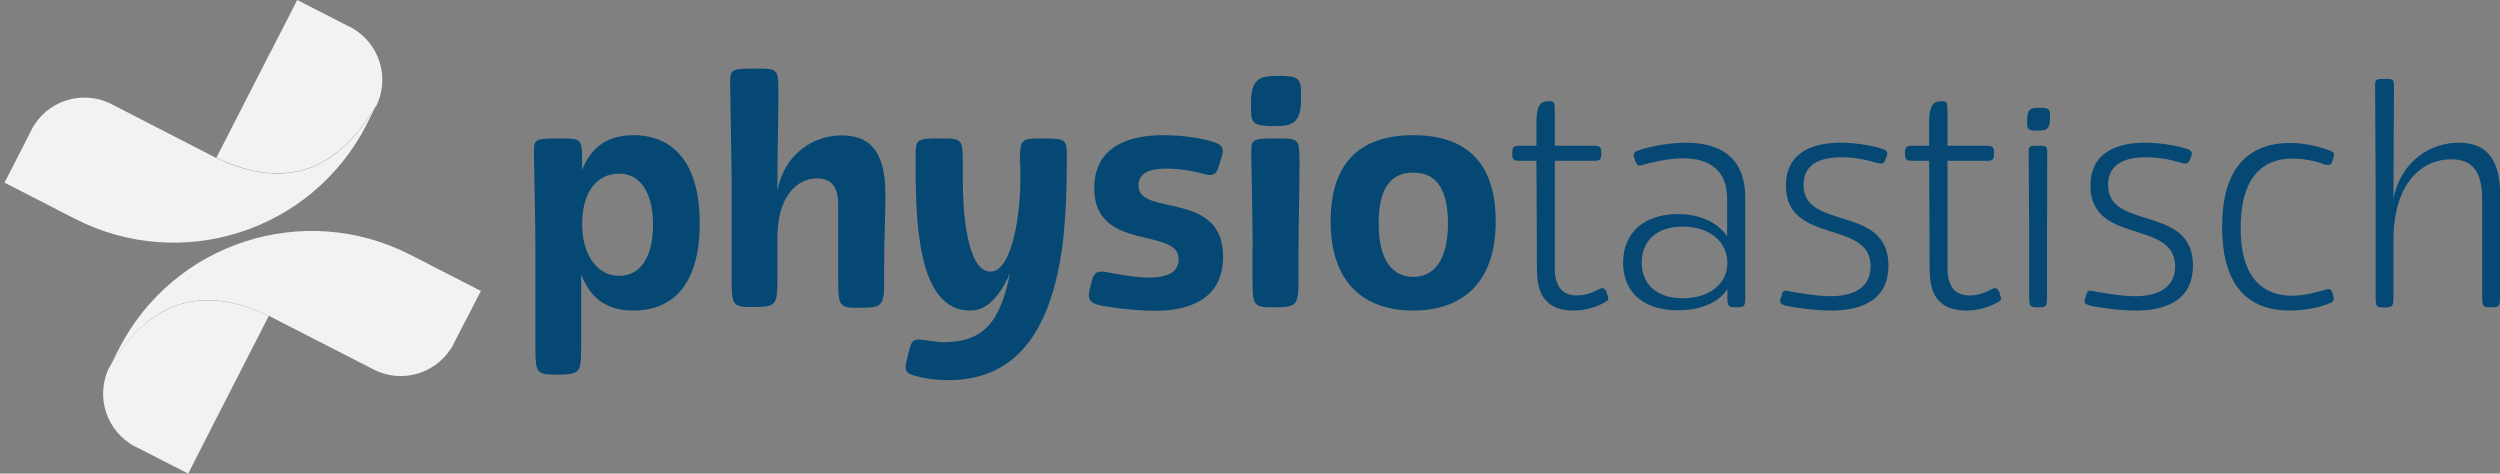 <?xml version="1.0" encoding="utf-8"?>
<!-- Generator: Adobe Illustrator 26.4.1, SVG Export Plug-In . SVG Version: 6.00 Build 0)  -->
<svg version="1.1" id="Ebene_1" xmlns="http://www.w3.org/2000/svg" xmlns:xlink="http://www.w3.org/1999/xlink" x="0px" y="0px"
	 viewBox="0 0 995 188.5" style="enable-background:new 0 0 995 188.5;" xml:space="preserve">
<rect x="0" y="0" width="995" height="188.5" fill="#808080" stroke="none"/>
<style type="text/css">
	.st9{fill-rule:evenodd;clip-rule:evenodd;fill:#F2F2F2;}
	.st1{display:none;}
	.st2{display:inline;fill-rule:evenodd;clip-rule:evenodd;fill:url(#SVGID_1_);}
	.st3{display:inline;fill-rule:evenodd;clip-rule:evenodd;fill:url(#SVGID_00000127029337011723632980000012296121379363639197_);}
	.st4{display:inline;fill-rule:evenodd;clip-rule:evenodd;fill:url(#SVGID_00000148661091180111974420000012505915137333050504_);}
	.st5{display:inline;fill-rule:evenodd;clip-rule:evenodd;fill:url(#SVGID_00000143576247368841266670000002453639462561693857_);}
	.st6{fill:#054873;}
</style>
<g>
	<g>
		<g>
			<path class="st9" d="M149.6,42.5c5.9-11.6,1.3-25.8-10.3-31.8l0,0c-0.2-0.1-0.3-0.1-0.5-0.2l0,0L118.3,0l-10.7,20.9l0,0
				c0,0,0,0.1-0.1,0.1L86.1,62.8c29.2,13.7,49,3.6,63.4-20.5L149.6,42.5L149.6,42.5z"/>
			<path class="st9" d="M85.6,167.5l21.4-41.8c-29.2-13.7-49-3.6-63.4,20.5V146l0,0c-5.9,11.6-1.3,25.8,10.3,31.8l0,0
				c0.2,0.1,0.3,0.1,0.5,0.2l0,0l20.5,10.5L85.6,167.5L85.6,167.5L85.6,167.5z"/>
			<path class="st9" d="M149.5,42.4c-14.4,24.1-34.2,34.2-63.4,20.5l0,0L44.3,41.4c-11.6-5.9-25.8-1.3-31.8,10.3l0,0v0.1l0,0
				L1.8,72.7l20.5,10.5l0,0c0.2,0.1,0.3,0.2,0.5,0.3l7.1,3.6c42.4,21.7,94.3,4.9,116-37.5L149.5,42.4L149.5,42.4z"/>
			<path class="st9" d="M191.4,115.8l-20.5-10.5l0,0c-0.2-0.1-0.3-0.2-0.5-0.3l-7.1-3.6c-42.4-21.7-94.3-4.9-116,37.5l-3.6,7.1v0.2
				C58,122,77.9,111.9,107,125.7l0,0l41.8,21.4c11.6,5.9,25.8,1.3,31.8-10.3l0,0v-0.1l0,0L191.4,115.8z"/>
		</g>
		<g id="rotateMe" class="st1" style="display: none;">
			
				<linearGradient id="SVGID_1_" gradientUnits="userSpaceOnUse" x1="129.338" y1="539.53" x2="148.574" y2="452.709" gradientTransform="matrix(0.952 -0.307 -0.307 -0.952 91.639 555.212)">
				<stop  offset="0" style="stop-color:#64C0E1"/>
				<stop  offset="0.129" style="stop-color:#5AB4D6"/>
				<stop  offset="0.37" style="stop-color:#4298BC"/>
				<stop  offset="0.694" style="stop-color:#226D95"/>
				<stop  offset="1" style="stop-color:#054873"/>
			</linearGradient>
			<path class="st2" d="M91.5,19.7C87.5,7.4,74.2,0.5,61.8,4.5l0,0c-0.2,0.1-0.3,0.1-0.5,0.2l0,0l-21.9,7.1l7.2,22.4l0,0v0.1
				L61.1,79c30.3-10.9,37.2-32.1,30.3-59.3H91.5L91.5,19.7z"/>
			
				<linearGradient id="SVGID_00000014618997407766719120000014334445347854313635_" gradientUnits="userSpaceOnUse" x1="155.077" y1="338.494" x2="131.162" y2="427.395" gradientTransform="matrix(0.952 -0.307 -0.307 -0.952 91.639 555.212)">
				<stop  offset="0" style="stop-color:#028AC0"/>
				<stop  offset="6.484115e-02" style="stop-color:#007EB2"/>
				<stop  offset="0.212" style="stop-color:#006999"/>
				<stop  offset="0.37" style="stop-color:#035A87"/>
				<stop  offset="0.542" style="stop-color:#05507B"/>
				<stop  offset="0.735" style="stop-color:#054A75"/>
				<stop  offset="1" style="stop-color:#054873"/>
			</linearGradient>
			
				<path style="display:inline;fill-rule:evenodd;clip-rule:evenodd;fill:url(#SVGID_00000014618997407766719120000014334445347854313635_);" d="
				M134.7,153.3l-14.4-44.7C90,119.5,83.1,140.7,90,167.9l-0.2-0.1v0.1c4,12.4,17.4,19.2,29.7,15.2l0,0c0.2-0.1,0.3-0.1,0.5-0.2l0,0
				l21.9-7.1l-7.2-22.4l0,0C134.7,153.4,134.7,153.4,134.7,153.3z"/>
			
				<linearGradient id="SVGID_00000149349768790266098270000018194422676291598228_" gradientUnits="userSpaceOnUse" x1="41.898" y1="462.502" x2="164.399" y2="462.502" gradientTransform="matrix(0.952 -0.307 -0.307 -0.952 91.639 555.212)">
				<stop  offset="0.346" style="stop-color:#8EC045"/>
				<stop  offset="0.449" style="stop-color:#92C144"/>
				<stop  offset="0.557" style="stop-color:#A0C641"/>
				<stop  offset="0.667" style="stop-color:#B5CE3B"/>
				<stop  offset="0.777" style="stop-color:#D0D832"/>
				<stop  offset="0.794" style="stop-color:#D5DA30"/>
			</linearGradient>
			
				<path style="display:inline;fill-rule:evenodd;clip-rule:evenodd;fill:url(#SVGID_00000149349768790266098270000018194422676291598228_);" d="
				M91.4,19.7c6.9,27.2,0,48.4-30.3,59.3l0,0L16.3,93.4C4,97.4-2.9,110.8,1.1,123.1l0,0v0.1l0,0l7.2,22.4l21.9-7.1l0,0
				c0.2-0.1,0.3-0.1,0.5-0.1l7.6-2.5C83.7,121.2,108.6,72.7,94,27.3l-2.4-7.5L91.4,19.7z"/>
			
				<linearGradient id="SVGID_00000124855247411858358520000005546929252246917563_" gradientUnits="userSpaceOnUse" x1="117.606" y1="416.281" x2="238.231" y2="416.281" gradientTransform="matrix(0.952 -0.307 -0.307 -0.952 91.639 555.212)">
				<stop  offset="0" style="stop-color:#D5DA30"/>
				<stop  offset="2.874756e-02" style="stop-color:#D0D832"/>
				<stop  offset="0.214" style="stop-color:#B5CE3B"/>
				<stop  offset="0.397" style="stop-color:#A0C641"/>
				<stop  offset="0.578" style="stop-color:#92C144"/>
				<stop  offset="0.751" style="stop-color:#8EC045"/>
			</linearGradient>
			
				<path style="display:inline;fill-rule:evenodd;clip-rule:evenodd;fill:url(#SVGID_00000124855247411858358520000005546929252246917563_);" d="
				M172.9,42L151,49.1l0,0c-0.2,0.1-0.3,0.1-0.5,0.1l-7.6,2.5c-45.3,14.6-70.2,63.2-55.5,108.5l2.4,7.5l0.2,0.1
				c-6.9-27.2,0-48.4,30.3-59.3l0,0L165,94.2c12.4-4,19.2-17.4,15.2-29.7l0,0v-0.1l0,0L172.9,42z"/>
		</g>
	</g>
	<g>
		<path class="st6" d="M212.5,61.2c0-5.9,0.1-6.1,10.7-6.1c8.3,0,8.5,0.3,8.5,9.4v3.1c3.6-9.1,10.2-13.8,20.4-13.8
			c15.4,0,26.4,10.5,26.4,35c0,24-10.3,34.8-26.5,34.8c-10.6,0-17.2-5-20.7-14.5v29.3c0,10.2-0.6,10.7-10.3,10.7
			c-7.4,0-7.9-0.8-7.9-10.7V101C213.2,92.5,212.5,65.5,212.5,61.2z M259.9,89.4c0-13.4-5.5-20.3-13.5-20.3
			c-8.2,0-14.7,6.4-14.7,20.2c0,12.5,6.3,20.5,14.7,20.5C254.4,109.8,259.9,103.1,259.9,89.4z"/>
		<path class="st6" d="M309.4,73.2v2.6c2.9-14.9,14.7-21.9,25.4-21.9c10.2,0,17.6,4.8,17.6,23.5c0,8.8-0.5,17.9-0.5,26.7v7.9
			c0,10.1-0.9,10.5-10.5,10.5c-7.1,0-7.8-0.6-7.8-10.5V81.5c0-6.8-2.4-10.5-8.4-10.5c-8.2,0-15.8,7.4-15.8,23.7v16.8
			c0,10.2-0.6,10.7-10.3,10.7c-7.4,0-7.9-0.8-7.9-10.7V73.2c0-8.5-0.6-35.5-0.6-39.8c0-5.9,0.1-6.1,10.7-6.1c8.3,0,8.5,0.3,8.5,9.4
			C309.8,48.3,309.4,61.3,309.4,73.2z"/>
		<path class="st6" d="M405.9,64.8c0-9.4,0.4-9.7,8.7-9.7c10,0,10,0.3,10,8c0,12.1-0.4,24.1-1.8,35.1c-4.3,30.9-16.5,53.1-45.4,53.1
			c-4.8,0-9.2-0.6-13.1-1.7c-3.3-0.9-4.3-1.7-3.7-5.2l1.5-5.9c0.8-3.7,2.9-3.6,5-3.2c1.8,0,5.4,0.9,8.4,0.9
			c16.6,0,22.7-8.9,26.5-27.4c-5.9,13.1-11.9,14.8-15.9,14.8c-21.4,0-21.7-36.9-21.7-60.5c0-7.8,0-8,10.1-8c8.4,0,8.7,0.3,8.7,9.7
			v7.4c0,10.8,1.4,35.9,11,35.9c8.9,0,11.9-24,11.9-35.9v-7.4H405.9z"/>
		<path class="st6" d="M469.1,103.1c0-12.8-33.6-2.7-33.6-28.2c0-17.7,15.7-21.1,27.3-21.1c8.7,0,16.3,1.4,20.2,2.7
			c3.3,1.1,4.3,2.4,3.3,5.7l-1.4,4.5c-1,3.6-3.6,3.2-6.1,2.4c-3.2-0.8-8.4-2-14.7-2c-6.9,0-11,1.9-11,6.8c0,12.4,33.7,1.7,33.7,28.2
			c0,18.4-15.8,21.6-27.2,21.6c-7.3,0-19-1.4-22.7-2.4c-2.9-0.9-4.1-2.3-3.3-5.6l1-4.1c0.8-3.4,2.6-3.8,5.2-3.4
			c2,0.3,11,2.3,17.9,2.3C465.3,110.3,469.1,108,469.1,103.1z"/>
		<path class="st6" d="M497.9,40.8c0-9.6,3.7-10.6,10.5-10.6c8.4,0,9.4,0.9,9.4,6.9v2.6c0,9.4-3.7,10.5-10.3,10.5
			c-8.5,0-9.6-0.9-9.6-6.9V40.8z M498,61.2c0-5.9,0.1-6.1,10.7-6.1c8.2,0,8.5,0.3,8.5,9.4c0,11.6-0.4,24.6-0.4,36.5v10.8
			c0,10.1-0.9,10.5-10.5,10.5c-7.1,0-7.8-0.6-7.8-10.5V101C498.7,92.5,498,65.5,498,61.2z"/>
		<path class="st6" d="M529.6,88.1c0-25.1,13.5-34.3,32.9-34.3c19.3,0,32.8,9.2,32.8,34.3c0,24.8-13.7,35.5-32.8,35.5
			C543.2,123.6,529.6,112.9,529.6,88.1z M576.3,89c0-15.2-5.7-20.3-13.8-20.3c-8.2,0-13.8,5.1-13.8,20.3c0,14.8,5.6,21.2,13.8,21.2
			C570.5,110.2,576.3,103.8,576.3,89z"/>
		<path class="st6" d="M611.5,58v-9.3c0-7.9,2.4-8.4,4.9-8.4c2.3,0,2.4,0.2,2.4,4.8V58h15.6c1.6,0,2.9,0.2,2.9,2.2v1.5
			c0,2.2-1.3,2.3-2.9,2.3h-15.6v42.4c0,7.4,2.7,11.2,8.9,11.2c4,0,7.4-1.8,8.9-2.6c1.1-0.5,1.8-0.6,2.8,1.1l0.4,1.5
			c0.7,1.6,0.2,2.1-1.2,2.8c-1.7,0.9-6.2,3.2-12.1,3.2c-10.6,0-14.8-5.6-14.8-16.4c0-16.5-0.2-30.1-0.2-43.2h-6.7
			c-1.5,0-2.9-0.1-2.9-2.3v-1.5c0-2,1.3-2.2,2.9-2.2C604.8,58,611.5,58,611.5,58z"/>
		<path class="st6" d="M667.8,85.2c8.5,0,15.7,3.1,19.6,8.9V79.2C687.5,64.7,676,63,670,63c-6.6,0-14,2-16.1,2.6
			c-1.6,0.5-2.3,0.4-2.9-1.2l-0.6-1.6c-0.7-1.8,0.4-2.6,1.7-2.9c2.9-1.1,10.9-3.1,18.9-3.1c7.9,0,23.6,1.8,23.6,21.8v39.2
			c0,4.3-0.2,4.5-3.9,4.5c-2.9,0-3.2-0.4-3.2-4.5v-2.7c-3.9,5.9-11.5,8.4-19.8,8.4c-13.4,0-21.7-7.1-21.7-18.9
			C646,92.5,654.5,85.2,667.8,85.2z M653.4,104.5c0,8.3,5.6,14.2,16.4,14.2c10.4,0,17.3-5.5,17.7-13.5V104
			c-0.4-7.8-7-13.8-17.6-13.8C659.1,90.1,653.4,96.1,653.4,104.5z"/>
		<path class="st6" d="M744.5,106c0-18.8-33.7-8.4-33.7-32.1c0-14,11.8-17.1,21.7-17.1c7.6,0,14.5,1.7,16.6,2.4
			c2,0.7,2.4,1.5,1.8,3.1l-0.7,1.6c-0.5,1.5-1.7,1.3-3.4,0.9c-2.2-0.7-7.4-2.2-14-2.2c-7.2,0-15,2-15,11c0,18.4,33.8,7.6,33.8,32.1
			c0,15.1-12.9,17.9-22.8,17.9c-7.1,0-16.6-1.5-18.3-2c-1.8-0.6-2.4-1-1.8-2.9l0.4-1.2c0.4-1.7,0.9-2.1,2.9-1.6
			c1.3,0.2,10.3,2,16.8,2C736.7,117.8,744.5,115.2,744.5,106z"/>
		<path class="st6" d="M767.8,58v-9.3c0-7.9,2.4-8.4,4.9-8.4c2.3,0,2.4,0.2,2.4,4.8V58h15.6c1.6,0,2.9,0.2,2.9,2.2v1.5
			c0,2.2-1.3,2.3-2.9,2.3h-15.6v42.4c0,7.4,2.7,11.2,8.9,11.2c4,0,7.4-1.8,8.9-2.6c1.1-0.5,1.8-0.6,2.8,1.1l0.4,1.5
			c0.7,1.6,0.2,2.1-1.2,2.8c-1.7,0.9-6.2,3.2-12.1,3.2c-10.6,0-14.8-5.6-14.8-16.4c0-16.5-0.2-30.1-0.2-43.2h-6.7
			c-1.5,0-2.9-0.1-2.9-2.3v-1.5c0-2,1.3-2.2,2.9-2.2C761.1,58,767.8,58,767.8,58z"/>
		<path class="st6" d="M806.8,47.7c0-4.4,1.6-4.8,4.8-4.8c3.8,0,4.3,0.4,4.3,3.1v1.1c0,4.4-1.6,4.9-4.8,4.9c-3.9,0-4.3-0.5-4.3-3.2
			V47.7z M807.4,60.8c0-2.7,0.2-2.8,4.1-2.8c3.2,0,3.3,0.1,3.3,3.5c0,12.7-0.1,27.3-0.1,40.4v15.9c0,4.3-0.2,4.5-3.9,4.5
			c-2.9,0-3.2-0.4-3.2-4.5v-15.9C807.7,93.2,807.4,65.3,807.4,60.8z"/>
		<path class="st6" d="M865.7,106c0-18.8-33.7-8.4-33.7-32.1c0-14,11.8-17.1,21.7-17.1c7.6,0,14.5,1.7,16.6,2.4
			c2,0.7,2.4,1.5,1.8,3.1l-0.7,1.6c-0.5,1.5-1.7,1.3-3.4,0.9c-2.2-0.7-7.4-2.2-14-2.2c-7.2,0-15,2-15,11c0,18.4,33.8,7.6,33.8,32.1
			c0,15.1-12.9,17.9-22.8,17.9c-7.1,0-16.6-1.5-18.3-2c-1.8-0.6-2.4-1-1.8-2.9l0.4-1.2c0.4-1.7,0.9-2.1,2.9-1.6
			c1.3,0.2,10.3,2,16.8,2C857.8,117.8,865.7,115.2,865.7,106z"/>
		<path class="st6" d="M912.4,117.7c5,0,10.7-1.7,13.2-2.4c1.7-0.6,2.3,0,2.6,1l0.5,1.8c0.4,1.2,0.1,2-1.5,2.6
			c-2.7,1.2-8.9,2.9-15.7,2.9c-17.6,0-27.1-10.7-27.1-33.4c0-22.5,9.8-33.3,27.1-33.3c6.8,0,13.1,2,15.5,2.9
			c1.7,0.6,2.3,1.3,1.8,2.6l-0.6,2.1c-0.5,1.3-1.5,1.3-2.9,1c-2.2-0.9-7.6-2.4-12.8-2.4c-13.5,0-20.7,9.4-20.7,27.3
			C891.6,108.3,898.8,117.7,912.4,117.7z"/>
		<path class="st6" d="M975.5,63.4c-11.5,0-22.5,9.4-22.9,30.9V118c0,3.8-0.2,4.4-3.8,4.4c-3.1,0-3.3-0.6-3.3-4.4V75.3
			c0-8.8-0.2-36.6-0.2-41.1c0-2.7,0.2-2.8,4.1-2.8c3.2,0,3.4,0.1,3.4,3.5c0,12.7-0.2,27.3-0.2,40.4V79c3.1-15.1,14.8-22.2,26-22.2
			c10.9,0,16.5,6.3,16.5,21.2c0,8.8-0.1,17.9-0.1,26.7v13.1c0,4.3-0.2,4.5-3.8,4.5c-3.1,0-3.3-0.4-3.3-4.5V79.1
			C987.8,68.9,984.6,63.4,975.5,63.4z"/>
	</g>
</g>
</svg>
